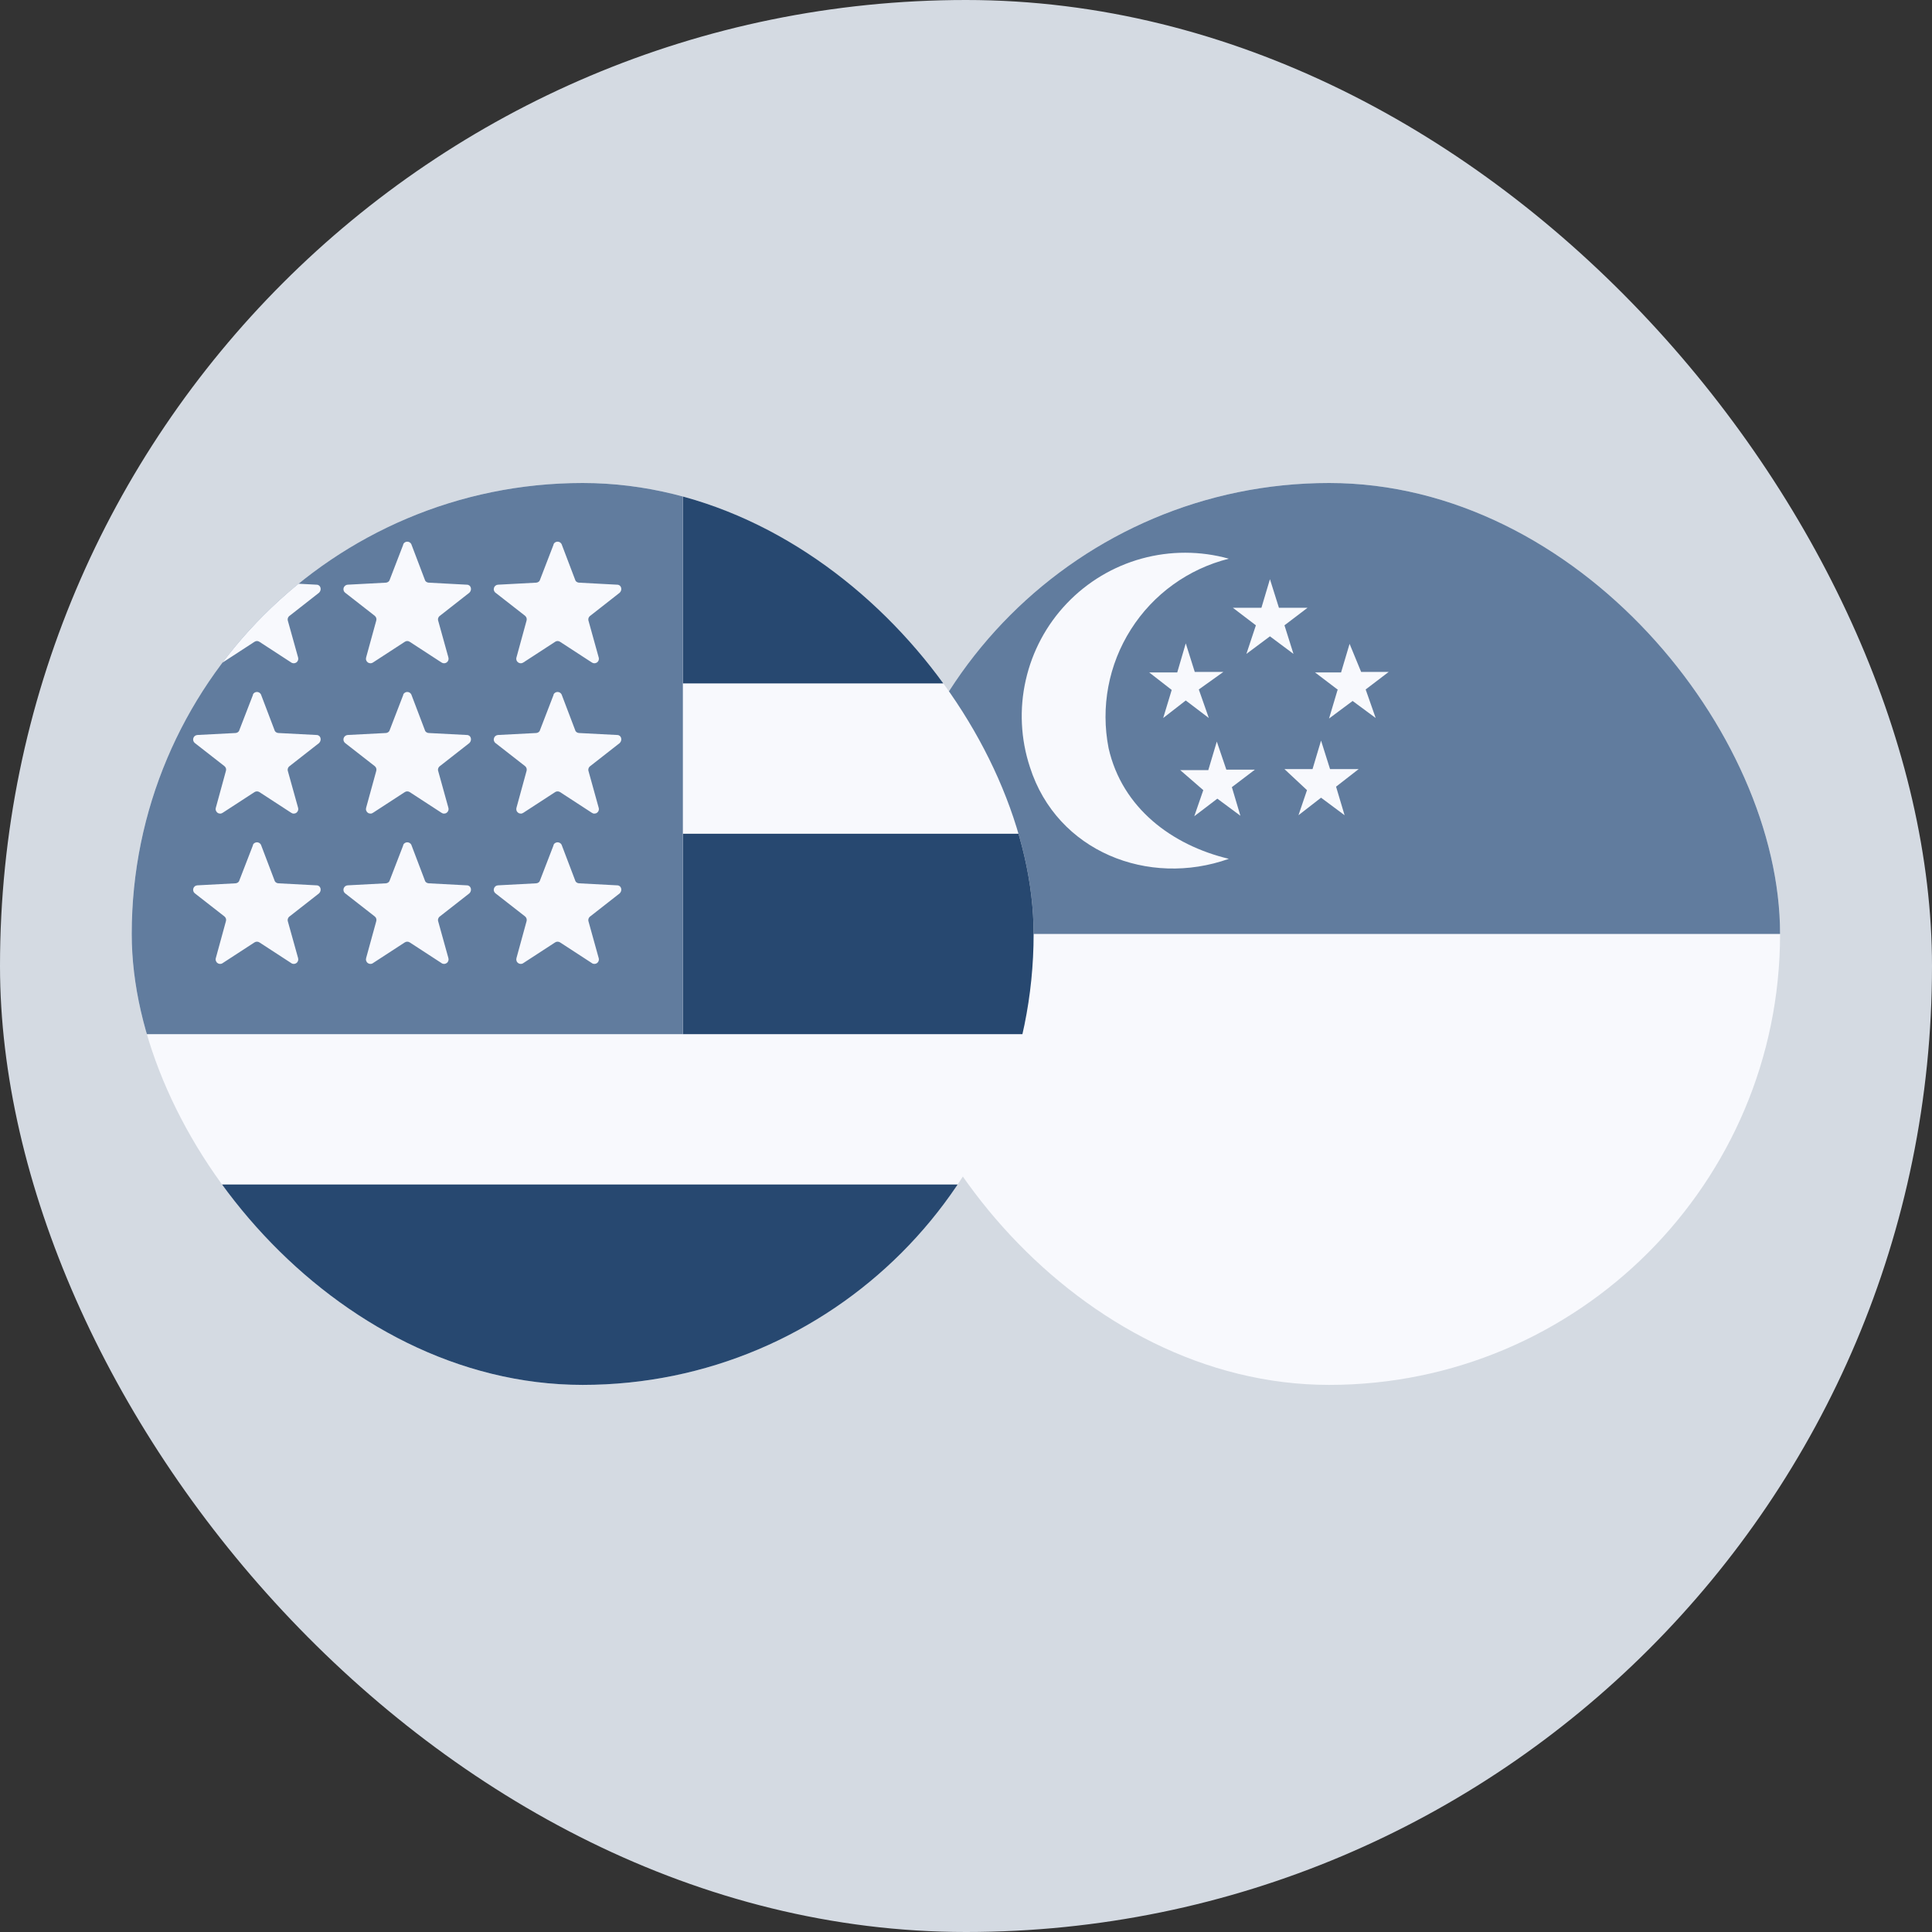 <svg width="44" height="44" viewBox="0 0 44 44" fill="none" xmlns="http://www.w3.org/2000/svg">
<rect x="0" y="0" width="44" height="44" fill="#333333" stroke="none"/>
<rect width="44" height="44" rx="22" fill="#D4DAE2"/>
<g clip-path="url(#clip0_508_3766)">
<path d="M40.54 11V31.54H20V11H40.54Z" fill="#F8F9FD"/>
<path d="M20 11H40.54V21.27H20V11Z" fill="#617C9E"/>
<path d="M25.247 17.037C25.556 18.407 26.697 19.251 27.986 19.559C26.16 20.21 24.072 19.399 23.456 17.471C23.245 16.831 23.212 16.146 23.361 15.489C23.509 14.832 23.833 14.227 24.298 13.74C24.764 13.252 25.352 12.9 26.002 12.721C26.651 12.543 27.337 12.543 27.986 12.724C27.064 12.955 26.265 13.531 25.756 14.334C25.246 15.136 25.064 16.104 25.247 17.037Z" fill="#F8F9FD"/>
<path d="M28.602 14.241L28.078 13.842H28.728L28.922 13.191L29.127 13.842H29.778L29.253 14.241L29.458 14.892L28.922 14.492L28.386 14.892L28.602 14.241ZM30.474 15.713L29.949 15.314H30.542L30.736 14.663L30.999 15.303H31.626L31.102 15.702L31.33 16.352L30.805 15.964L30.268 16.364L30.462 15.713H30.474ZM29.766 17.995L29.253 17.516H29.892L30.086 16.866L30.291 17.516H30.942L30.428 17.916L30.622 18.566L30.086 18.167L29.572 18.566L29.766 17.995ZM27.404 17.995L26.879 17.539H27.518L27.712 16.889L27.929 17.528H28.58L28.055 17.927L28.249 18.578L27.724 18.189L27.199 18.589L27.404 17.995ZM26.685 15.713L26.172 15.314H26.811L27.005 14.652L27.21 15.303H27.861L27.302 15.702L27.53 16.352L27.005 15.953L26.491 16.352L26.685 15.713Z" fill="#F8F9FD"/>
</g>
<g clip-path="url(#clip1_508_3766)">
<path d="M3 11H23.54V31.54H3V11Z" fill="#F8F9FD"/>
<path d="M15.552 15.564H23.54V11H15.552V15.564ZM3 31.54H23.54V26.976H3V31.54ZM15.552 23.552H23.54V18.988H15.552V23.552Z" fill="#274870"/>
<path d="M3 11H15.552V23.552H3V11Z" fill="#617C9E"/>
<path d="M5.761 12.392C5.769 12.375 5.782 12.361 5.798 12.351C5.815 12.341 5.833 12.336 5.852 12.336C5.871 12.336 5.889 12.341 5.905 12.351C5.921 12.361 5.935 12.375 5.943 12.392L6.251 13.202C6.263 13.247 6.308 13.27 6.343 13.27L7.21 13.316C7.301 13.316 7.335 13.43 7.267 13.498L6.582 14.035C6.567 14.049 6.557 14.068 6.553 14.088C6.549 14.109 6.551 14.13 6.559 14.149L6.788 14.97C6.795 14.991 6.795 15.014 6.788 15.035C6.781 15.056 6.768 15.074 6.75 15.087C6.732 15.099 6.71 15.106 6.689 15.106C6.667 15.105 6.645 15.098 6.628 15.085L5.909 14.617C5.892 14.605 5.872 14.599 5.852 14.599C5.832 14.599 5.812 14.605 5.795 14.617L5.076 15.085C5.058 15.098 5.037 15.105 5.015 15.106C4.993 15.106 4.972 15.099 4.954 15.087C4.936 15.074 4.923 15.056 4.916 15.035C4.909 15.014 4.909 14.991 4.916 14.97L5.144 14.137C5.151 14.117 5.152 14.095 5.146 14.075C5.139 14.055 5.127 14.037 5.11 14.023L4.437 13.498C4.421 13.486 4.409 13.468 4.403 13.448C4.397 13.428 4.397 13.407 4.403 13.388C4.409 13.368 4.421 13.351 4.437 13.338C4.454 13.325 4.473 13.317 4.494 13.316L5.361 13.27C5.395 13.27 5.441 13.247 5.452 13.202L5.761 12.403V12.392ZM5.761 15.815C5.769 15.798 5.782 15.784 5.798 15.774C5.815 15.764 5.833 15.759 5.852 15.759C5.871 15.759 5.889 15.764 5.905 15.774C5.921 15.784 5.935 15.798 5.943 15.815L6.251 16.625C6.263 16.671 6.308 16.694 6.343 16.694L7.21 16.739C7.301 16.739 7.335 16.853 7.267 16.922L6.582 17.458C6.567 17.473 6.557 17.491 6.553 17.512C6.549 17.532 6.551 17.553 6.559 17.572L6.788 18.394C6.795 18.415 6.795 18.437 6.788 18.458C6.781 18.479 6.768 18.497 6.75 18.51C6.732 18.523 6.71 18.529 6.689 18.529C6.667 18.529 6.645 18.521 6.628 18.508L5.909 18.04C5.892 18.029 5.872 18.023 5.852 18.023C5.832 18.023 5.812 18.029 5.795 18.04L5.076 18.508C5.058 18.521 5.037 18.529 5.015 18.529C4.993 18.529 4.972 18.523 4.954 18.51C4.936 18.497 4.923 18.479 4.916 18.458C4.909 18.437 4.909 18.415 4.916 18.394L5.144 17.561C5.151 17.541 5.152 17.519 5.146 17.498C5.139 17.478 5.127 17.46 5.11 17.447L4.437 16.922C4.421 16.909 4.409 16.891 4.403 16.872C4.397 16.852 4.397 16.831 4.403 16.811C4.409 16.791 4.421 16.774 4.437 16.761C4.454 16.748 4.473 16.741 4.494 16.739L5.361 16.694C5.395 16.694 5.441 16.671 5.452 16.625L5.761 15.826V15.815ZM5.761 19.238C5.769 19.221 5.782 19.207 5.798 19.198C5.815 19.188 5.833 19.183 5.852 19.183C5.871 19.183 5.889 19.188 5.905 19.198C5.921 19.207 5.935 19.221 5.943 19.238L6.251 20.048C6.263 20.094 6.308 20.117 6.343 20.117L7.21 20.163C7.301 20.163 7.335 20.277 7.267 20.345L6.582 20.881C6.567 20.896 6.557 20.915 6.553 20.935C6.549 20.955 6.551 20.977 6.559 20.996L6.788 21.817C6.795 21.838 6.795 21.86 6.788 21.881C6.781 21.902 6.768 21.921 6.75 21.933C6.732 21.946 6.71 21.953 6.689 21.952C6.667 21.952 6.645 21.945 6.628 21.931L5.909 21.463C5.892 21.452 5.872 21.446 5.852 21.446C5.832 21.446 5.812 21.452 5.795 21.463L5.076 21.931C5.058 21.945 5.037 21.952 5.015 21.952C4.993 21.953 4.972 21.946 4.954 21.933C4.936 21.921 4.923 21.902 4.916 21.881C4.909 21.86 4.909 21.838 4.916 21.817L5.144 20.984C5.151 20.964 5.152 20.942 5.146 20.922C5.139 20.901 5.127 20.883 5.11 20.87L4.437 20.345C4.421 20.332 4.409 20.315 4.403 20.295C4.397 20.275 4.397 20.254 4.403 20.234C4.409 20.215 4.421 20.197 4.437 20.184C4.454 20.172 4.473 20.164 4.494 20.163L5.361 20.117C5.395 20.117 5.441 20.094 5.452 20.048L5.761 19.25V19.238ZM9.184 12.392C9.193 12.375 9.206 12.361 9.222 12.351C9.238 12.341 9.256 12.336 9.275 12.336C9.294 12.336 9.313 12.341 9.329 12.351C9.345 12.361 9.358 12.375 9.367 12.392L9.675 13.202C9.686 13.247 9.732 13.27 9.766 13.27L10.633 13.316C10.724 13.316 10.759 13.43 10.69 13.498L10.005 14.035C9.991 14.049 9.98 14.068 9.976 14.088C9.972 14.109 9.975 14.13 9.983 14.149L10.211 14.97C10.218 14.991 10.218 15.014 10.211 15.035C10.204 15.056 10.191 15.074 10.173 15.087C10.155 15.099 10.134 15.106 10.112 15.106C10.09 15.105 10.069 15.098 10.051 15.085L9.332 14.617C9.315 14.605 9.296 14.599 9.275 14.599C9.255 14.599 9.235 14.605 9.218 14.617L8.499 15.085C8.482 15.098 8.461 15.105 8.439 15.106C8.417 15.106 8.395 15.099 8.377 15.087C8.359 15.074 8.346 15.056 8.339 15.035C8.332 15.014 8.333 14.991 8.339 14.97L8.568 14.137C8.575 14.117 8.575 14.095 8.569 14.075C8.563 14.055 8.55 14.037 8.533 14.023L7.86 13.498C7.844 13.486 7.832 13.468 7.826 13.448C7.82 13.428 7.82 13.407 7.826 13.388C7.833 13.368 7.845 13.351 7.861 13.338C7.877 13.325 7.897 13.317 7.917 13.316L8.785 13.27C8.819 13.27 8.864 13.247 8.876 13.202L9.184 12.403V12.392ZM9.184 15.815C9.193 15.798 9.206 15.784 9.222 15.774C9.238 15.764 9.256 15.759 9.275 15.759C9.294 15.759 9.313 15.764 9.329 15.774C9.345 15.784 9.358 15.798 9.367 15.815L9.675 16.625C9.686 16.671 9.732 16.694 9.766 16.694L10.633 16.739C10.724 16.739 10.759 16.853 10.69 16.922L10.005 17.458C9.991 17.473 9.98 17.491 9.976 17.512C9.972 17.532 9.975 17.553 9.983 17.572L10.211 18.394C10.218 18.415 10.218 18.437 10.211 18.458C10.204 18.479 10.191 18.497 10.173 18.51C10.155 18.523 10.134 18.529 10.112 18.529C10.09 18.529 10.069 18.521 10.051 18.508L9.332 18.04C9.315 18.029 9.296 18.023 9.275 18.023C9.255 18.023 9.235 18.029 9.218 18.04L8.499 18.508C8.482 18.521 8.461 18.529 8.439 18.529C8.417 18.529 8.395 18.523 8.377 18.51C8.359 18.497 8.346 18.479 8.339 18.458C8.332 18.437 8.333 18.415 8.339 18.394L8.568 17.561C8.575 17.541 8.575 17.519 8.569 17.498C8.563 17.478 8.55 17.46 8.533 17.447L7.86 16.922C7.844 16.909 7.832 16.891 7.826 16.872C7.82 16.852 7.82 16.831 7.826 16.811C7.833 16.791 7.845 16.774 7.861 16.761C7.877 16.748 7.897 16.741 7.917 16.739L8.785 16.694C8.819 16.694 8.864 16.671 8.876 16.625L9.184 15.826V15.815ZM9.184 19.238C9.193 19.221 9.206 19.207 9.222 19.198C9.238 19.188 9.256 19.183 9.275 19.183C9.294 19.183 9.313 19.188 9.329 19.198C9.345 19.207 9.358 19.221 9.367 19.238L9.675 20.048C9.686 20.094 9.732 20.117 9.766 20.117L10.633 20.163C10.724 20.163 10.759 20.277 10.69 20.345L10.005 20.881C9.991 20.896 9.98 20.915 9.976 20.935C9.972 20.955 9.975 20.977 9.983 20.996L10.211 21.817C10.218 21.838 10.218 21.86 10.211 21.881C10.204 21.902 10.191 21.921 10.173 21.933C10.155 21.946 10.134 21.953 10.112 21.952C10.09 21.952 10.069 21.945 10.051 21.931L9.332 21.463C9.315 21.452 9.296 21.446 9.275 21.446C9.255 21.446 9.235 21.452 9.218 21.463L8.499 21.931C8.482 21.945 8.461 21.952 8.439 21.952C8.417 21.953 8.395 21.946 8.377 21.933C8.359 21.921 8.346 21.902 8.339 21.881C8.332 21.86 8.333 21.838 8.339 21.817L8.568 20.984C8.575 20.964 8.575 20.942 8.569 20.922C8.563 20.901 8.55 20.883 8.533 20.87L7.86 20.345C7.844 20.332 7.832 20.315 7.826 20.295C7.82 20.275 7.82 20.254 7.826 20.234C7.833 20.215 7.845 20.197 7.861 20.184C7.877 20.172 7.897 20.164 7.917 20.163L8.785 20.117C8.819 20.117 8.864 20.094 8.876 20.048L9.184 19.25V19.238ZM12.607 12.392C12.616 12.375 12.629 12.361 12.645 12.351C12.661 12.341 12.68 12.336 12.698 12.336C12.717 12.336 12.736 12.341 12.752 12.351C12.768 12.361 12.781 12.375 12.79 12.392L13.098 13.202C13.109 13.247 13.155 13.27 13.189 13.27L14.056 13.316C14.148 13.316 14.182 13.43 14.114 13.498L13.429 14.035C13.414 14.049 13.404 14.068 13.4 14.088C13.396 14.109 13.398 14.13 13.406 14.149L13.634 14.97C13.641 14.991 13.641 15.014 13.634 15.035C13.628 15.056 13.614 15.074 13.597 15.087C13.579 15.099 13.557 15.106 13.535 15.106C13.513 15.105 13.492 15.098 13.475 15.085L12.756 14.617C12.739 14.605 12.719 14.599 12.698 14.599C12.678 14.599 12.658 14.605 12.642 14.617L11.923 15.085C11.905 15.098 11.884 15.105 11.862 15.106C11.84 15.106 11.818 15.099 11.801 15.087C11.783 15.074 11.769 15.056 11.763 15.035C11.756 15.014 11.756 14.991 11.763 14.97L11.991 14.137C11.998 14.117 11.998 14.095 11.992 14.075C11.986 14.055 11.974 14.037 11.957 14.023L11.284 13.498C11.267 13.486 11.256 13.468 11.25 13.448C11.243 13.428 11.244 13.407 11.25 13.388C11.256 13.368 11.268 13.351 11.284 13.338C11.3 13.325 11.32 13.317 11.341 13.316L12.208 13.27C12.242 13.27 12.288 13.247 12.299 13.202L12.607 12.403V12.392ZM12.607 15.815C12.616 15.798 12.629 15.784 12.645 15.774C12.661 15.764 12.68 15.759 12.698 15.759C12.717 15.759 12.736 15.764 12.752 15.774C12.768 15.784 12.781 15.798 12.79 15.815L13.098 16.625C13.109 16.671 13.155 16.694 13.189 16.694L14.056 16.739C14.148 16.739 14.182 16.853 14.114 16.922L13.429 17.458C13.414 17.473 13.404 17.491 13.4 17.512C13.396 17.532 13.398 17.553 13.406 17.572L13.634 18.394C13.641 18.415 13.641 18.437 13.634 18.458C13.628 18.479 13.614 18.497 13.597 18.51C13.579 18.523 13.557 18.529 13.535 18.529C13.513 18.529 13.492 18.521 13.475 18.508L12.756 18.04C12.739 18.029 12.719 18.023 12.698 18.023C12.678 18.023 12.658 18.029 12.642 18.04L11.923 18.508C11.905 18.521 11.884 18.529 11.862 18.529C11.84 18.529 11.818 18.523 11.801 18.51C11.783 18.497 11.769 18.479 11.763 18.458C11.756 18.437 11.756 18.415 11.763 18.394L11.991 17.561C11.998 17.541 11.998 17.519 11.992 17.498C11.986 17.478 11.974 17.46 11.957 17.447L11.284 16.922C11.267 16.909 11.256 16.891 11.25 16.872C11.243 16.852 11.244 16.831 11.25 16.811C11.256 16.791 11.268 16.774 11.284 16.761C11.3 16.748 11.32 16.741 11.341 16.739L12.208 16.694C12.242 16.694 12.288 16.671 12.299 16.625L12.607 15.826V15.815ZM12.607 19.238C12.616 19.221 12.629 19.207 12.645 19.198C12.661 19.188 12.68 19.183 12.698 19.183C12.717 19.183 12.736 19.188 12.752 19.198C12.768 19.207 12.781 19.221 12.79 19.238L13.098 20.048C13.109 20.094 13.155 20.117 13.189 20.117L14.056 20.163C14.148 20.163 14.182 20.277 14.114 20.345L13.429 20.881C13.414 20.896 13.404 20.915 13.4 20.935C13.396 20.955 13.398 20.977 13.406 20.996L13.634 21.817C13.641 21.838 13.641 21.86 13.634 21.881C13.628 21.902 13.614 21.921 13.597 21.933C13.579 21.946 13.557 21.953 13.535 21.952C13.513 21.952 13.492 21.945 13.475 21.931L12.756 21.463C12.739 21.452 12.719 21.446 12.698 21.446C12.678 21.446 12.658 21.452 12.642 21.463L11.923 21.931C11.905 21.945 11.884 21.952 11.862 21.952C11.84 21.953 11.818 21.946 11.801 21.933C11.783 21.921 11.769 21.902 11.763 21.881C11.756 21.86 11.756 21.838 11.763 21.817L11.991 20.984C11.998 20.964 11.998 20.942 11.992 20.922C11.986 20.901 11.974 20.883 11.957 20.87L11.284 20.345C11.267 20.332 11.256 20.315 11.25 20.295C11.243 20.275 11.244 20.254 11.25 20.234C11.256 20.215 11.268 20.197 11.284 20.184C11.3 20.172 11.32 20.164 11.341 20.163L12.208 20.117C12.242 20.117 12.288 20.094 12.299 20.048L12.607 19.25V19.238Z" fill="#F8F9FD"/>
</g>
<defs>
<clipPath id="clip0_508_3766">
<rect x="20" y="11" width="20.54" height="20.54" rx="10.27" fill="white"/>
</clipPath>
<clipPath id="clip1_508_3766">
<rect x="3" y="11" width="20.54" height="20.54" rx="10.27" fill="white"/>
</clipPath>
</defs>
</svg>
